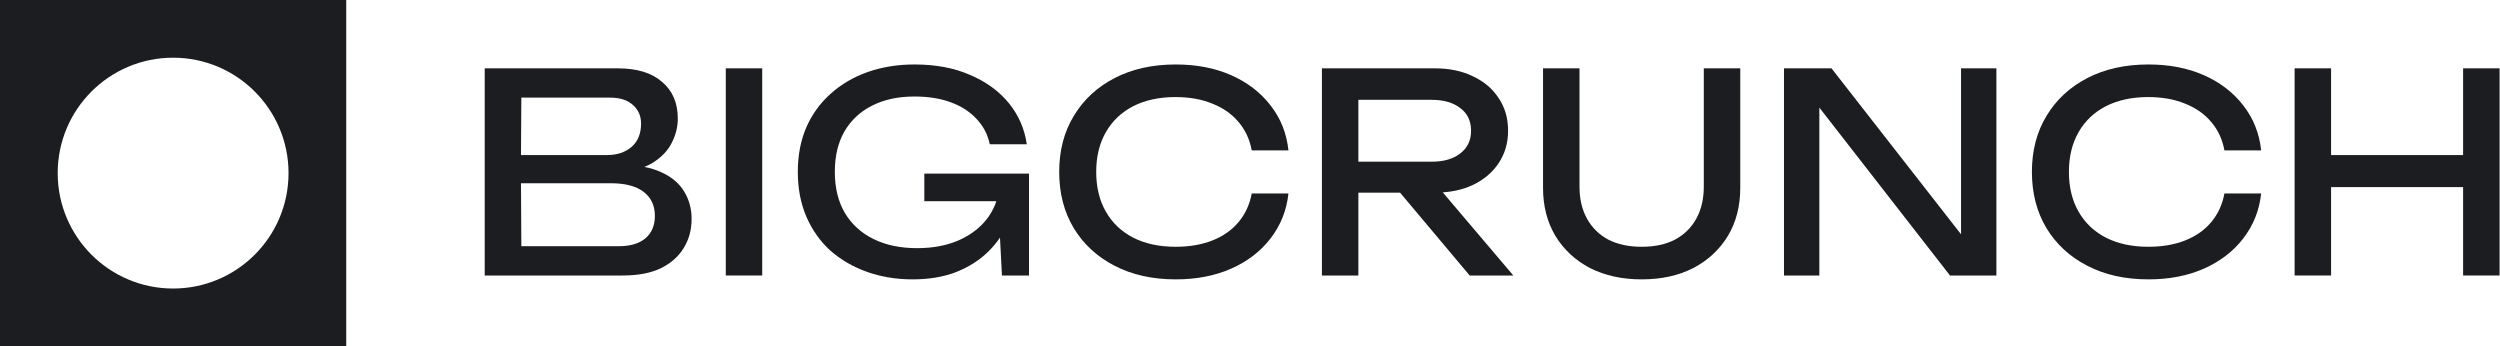 <svg width="1047" height="145" viewBox="0 0 1047 145" fill="none" xmlns="http://www.w3.org/2000/svg">
<path d="M145 145H0V0H145V145ZM72.5 24.165C45.806 24.165 24.165 45.806 24.165 72.5C24.165 99.194 45.806 120.835 72.5 120.835C99.194 120.835 120.835 99.194 120.835 72.5C120.835 45.806 99.194 24.165 72.5 24.165Z" fill="#1C1D20"/>
<path d="M960.986 28.619H976.256V115.38H960.986V28.619ZM1031.55 28.619H1046.82V115.38H1031.55V28.619ZM969.199 64.943H1038.84V78.362H969.199V64.943Z" fill="#1C1D20"/>
<path d="M946.976 81.023C946.205 88.118 943.698 94.404 939.456 99.879C935.292 105.278 929.816 109.481 923.03 112.488C916.243 115.496 908.492 117 899.778 117C890.061 117 881.539 115.111 874.212 111.332C866.886 107.553 861.179 102.308 857.091 95.599C853.004 88.812 850.96 80.946 850.96 72C850.96 63.054 853.004 55.226 857.091 48.517C861.179 41.73 866.886 36.447 874.212 32.668C881.539 28.89 890.061 27 899.778 27C908.492 27 916.243 28.504 923.03 31.512C929.816 34.519 935.292 38.722 939.456 44.121C943.698 49.519 946.205 55.805 946.976 62.977H931.59C930.742 58.35 928.891 54.378 926.037 51.062C923.261 47.745 919.636 45.2 915.163 43.427C910.69 41.576 905.523 40.65 899.662 40.65C892.875 40.65 886.976 41.923 881.963 44.468C877.027 47.013 873.21 50.638 870.51 55.342C867.811 60.046 866.462 65.599 866.462 72C866.462 78.401 867.811 83.954 870.51 88.658C873.21 93.362 877.027 96.987 881.963 99.532C886.976 102.077 892.875 103.35 899.662 103.35C905.523 103.35 910.69 102.463 915.163 100.689C919.636 98.915 923.261 96.37 926.037 93.054C928.891 89.661 930.742 85.65 931.59 81.023H946.976Z" fill="#1C1D20"/>
<path d="M827.532 106.126L821.285 106.82V28.619H836.093V115.38H816.658L755.81 37.18L761.941 36.486V115.38H747.134V28.619H767.031L827.532 106.126Z" fill="#1C1D20"/>
<path d="M661.494 78.131C661.494 83.298 662.535 87.771 664.618 91.55C666.7 95.329 669.669 98.26 673.525 100.342C677.458 102.347 682.124 103.35 687.523 103.35C692.998 103.35 697.664 102.347 701.52 100.342C705.376 98.26 708.345 95.329 710.427 91.55C712.51 87.771 713.551 83.298 713.551 78.131V28.619H728.821V78.71C728.821 86.344 727.086 93.054 723.615 98.838C720.145 104.545 715.325 109.018 709.155 112.257C702.985 115.419 695.775 117 687.523 117C679.348 117 672.137 115.419 665.89 112.257C659.721 109.018 654.9 104.545 651.43 98.838C647.96 93.054 646.224 86.344 646.224 78.71V28.619H661.494V78.131Z" fill="#1C1D20"/>
<path d="M564.259 67.72H599.542C604.632 67.72 608.642 66.563 611.572 64.249C614.58 61.936 616.084 58.774 616.084 54.764C616.084 50.676 614.58 47.514 611.572 45.278C608.642 42.964 604.632 41.807 599.542 41.807H562.061L568.886 33.247V115.38H553.616V28.619H600.93C607.022 28.619 612.344 29.738 616.894 31.974C621.521 34.134 625.107 37.18 627.652 41.113C630.274 44.969 631.585 49.519 631.585 54.764C631.585 59.853 630.274 64.365 627.652 68.298C625.107 72.154 621.521 75.201 616.894 77.437C612.344 79.596 607.022 80.676 600.93 80.676H564.259V67.72ZM581.38 74.776H599.31L633.783 115.38H615.506L581.38 74.776Z" fill="#1C1D20"/>
<path d="M539.606 81.023C538.835 88.118 536.329 94.404 532.087 99.879C527.922 105.278 522.447 109.481 515.66 112.488C508.874 115.496 501.123 117 492.408 117C482.691 117 474.169 115.111 466.843 111.332C459.516 107.553 453.809 102.308 449.722 95.599C445.634 88.812 443.591 80.946 443.591 72C443.591 63.054 445.634 55.226 449.722 48.517C453.809 41.73 459.516 36.447 466.843 32.668C474.169 28.89 482.691 27 492.408 27C501.123 27 508.874 28.504 515.66 31.512C522.447 34.519 527.922 38.722 532.087 44.121C536.329 49.519 538.835 55.805 539.606 62.977H524.221C523.372 58.35 521.521 54.378 518.668 51.062C515.892 47.745 512.267 45.2 507.794 43.427C503.321 41.576 498.154 40.65 492.293 40.65C485.506 40.65 479.606 41.923 474.593 44.468C469.658 47.013 465.84 50.638 463.141 55.342C460.442 60.046 459.092 65.599 459.092 72C459.092 78.401 460.442 83.954 463.141 88.658C465.84 93.362 469.658 96.987 474.593 99.532C479.606 102.077 485.506 103.35 492.293 103.35C498.154 103.35 503.321 102.463 507.794 100.689C512.267 98.915 515.892 96.37 518.668 93.054C521.521 89.661 523.372 85.65 524.221 81.023H539.606Z" fill="#1C1D20"/>
<path d="M425.511 77.668C425.434 83.067 424.393 88.157 422.388 92.938C420.383 97.643 417.529 101.807 413.827 105.432C410.125 109.057 405.614 111.91 400.293 113.992C395.048 115.997 389.033 117 382.246 117C375.383 117 369.02 115.959 363.159 113.877C357.298 111.794 352.169 108.825 347.773 104.969C343.454 101.036 340.1 96.293 337.709 90.74C335.318 85.188 334.123 78.941 334.123 72C334.123 65.059 335.318 58.812 337.709 53.26C340.177 47.707 343.609 43.003 348.005 39.147C352.4 35.213 357.568 32.206 363.506 30.123C369.444 28.041 375.961 27 383.056 27C391.925 27 399.676 28.465 406.308 31.396C413.017 34.249 418.416 38.182 422.503 43.195C426.591 48.208 429.097 53.954 430.023 60.432H414.521C413.673 56.344 411.822 52.797 408.969 49.789C406.192 46.782 402.606 44.468 398.21 42.848C393.814 41.229 388.724 40.419 382.94 40.419C376.154 40.419 370.254 41.691 365.241 44.236C360.305 46.704 356.449 50.291 353.673 54.995C350.974 59.699 349.624 65.368 349.624 72C349.624 78.632 351.012 84.339 353.789 89.121C356.642 93.902 360.652 97.566 365.82 100.111C370.987 102.656 377.079 103.928 384.097 103.928C390.884 103.928 396.822 102.771 401.912 100.458C407.002 98.144 411.012 94.943 413.943 90.856C416.874 86.692 418.454 81.871 418.686 76.396L425.511 77.668ZM387.105 84.262V72.694H430.948V115.38H419.611L417.76 79.404L421.347 84.262H387.105Z" fill="#1C1D20"/>
<path d="M303.953 28.619H319.223V115.38H303.953V28.619Z" fill="#1C1D20"/>
<path d="M258.643 72.347L260.147 68.992C267.01 69.069 272.602 70.111 276.92 72.116C281.316 74.121 284.517 76.82 286.522 80.213C288.604 83.607 289.645 87.424 289.645 91.666C289.645 96.293 288.527 100.38 286.29 103.928C284.131 107.476 280.931 110.29 276.689 112.373C272.447 114.378 267.165 115.38 260.841 115.38H203V70.843V28.619H258.758C266.779 28.619 272.949 30.509 277.267 34.288C281.663 37.99 283.861 43.118 283.861 49.673C283.861 53.144 283.013 56.537 281.316 59.853C279.697 63.093 277.036 65.869 273.334 68.183C269.71 70.419 264.812 71.807 258.643 72.347ZM218.386 111.1L212.486 103.118H259.105C263.887 103.118 267.589 102.039 270.211 99.879C272.91 97.643 274.26 94.481 274.26 90.393C274.26 86.075 272.679 82.72 269.517 80.329C266.432 77.938 261.843 76.743 255.751 76.743H218.154V64.943H254.247C258.334 64.943 261.728 63.825 264.427 61.589C267.126 59.275 268.476 55.997 268.476 51.756C268.476 48.594 267.357 46.01 265.121 44.005C262.884 41.923 259.645 40.882 255.404 40.882H212.486L218.386 32.9L218.154 70.843L218.386 111.1Z" fill="#1C1D20"/>
</svg>
